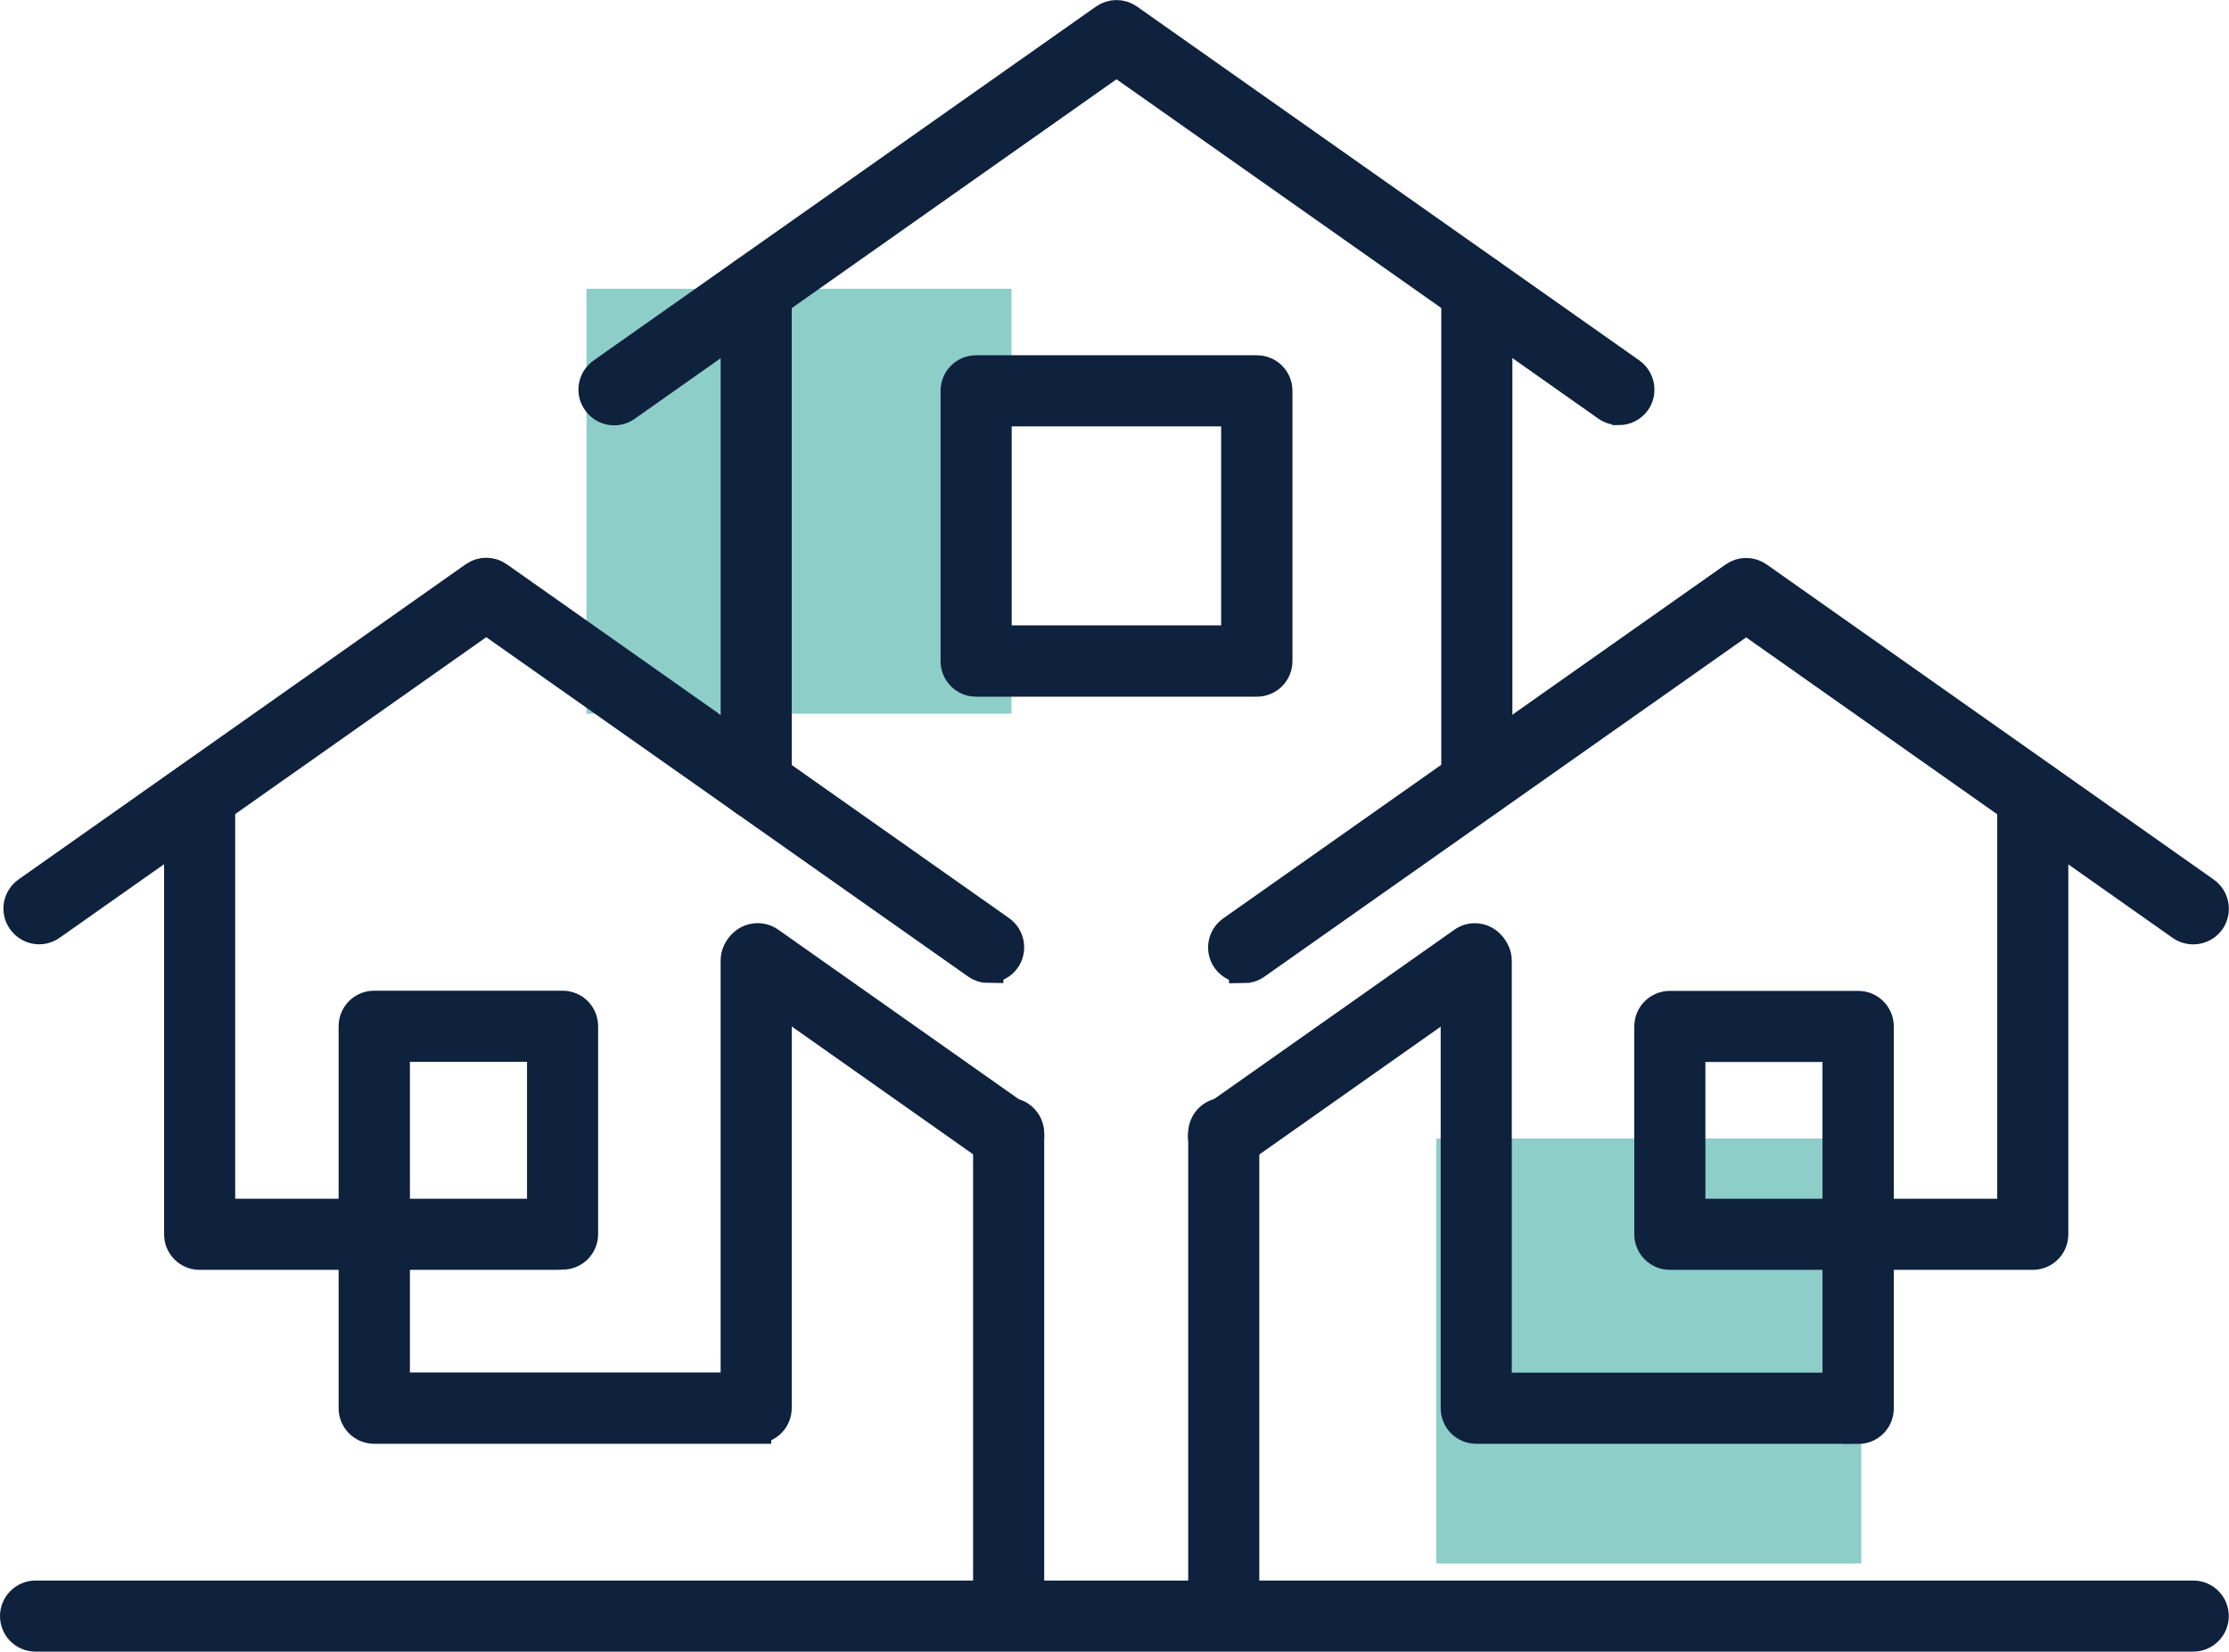 <?xml version="1.0" encoding="UTF-8"?>
<svg id="_Õ_xBA__x2264__x201E__x5F_1" data-name="Õ_xBA__x2264__x201E__x5F_1" xmlns="http://www.w3.org/2000/svg" viewBox="0 0 110.98 82.24">
  <defs>
    <style>
      .cls-1 {
        fill: #0e213d;
        stroke: #0e213d;
        stroke-miterlimit: 10;
        stroke-width: 1.5px;
      }

      .cls-2 {
        fill: #8dcec9;
      }
    </style>
  </defs>
  <rect class="cls-2" x="29.2" y="14.38" width="21.16" height="21.16"/>
  <rect class="cls-2" x="71.51" y="56.69" width="21.16" height="21.16"/>
  <g>
    <path class="cls-1" d="M73.53,40.03c-.57,0-1.02-.46-1.02-1.02V14.42c0-.57.46-1.02,1.02-1.02s1.02.46,1.02,1.02v24.59c0,.57-.46,1.02-1.02,1.02Z"/>
    <path class="cls-1" d="M37.65,40.05c-.57,0-1.02-.46-1.02-1.02V14.42c0-.57.46-1.02,1.02-1.02s1.02.46,1.02,1.02v24.61c0,.57-.46,1.02-1.02,1.02Z"/>
    <path class="cls-1" d="M80.6,20.42c-.2,0-.41-.06-.59-.19L55.59,3.03l-24.42,17.21c-.46.33-1.1.22-1.43-.25-.33-.46-.22-1.1.25-1.43L55,.94c.35-.25.83-.25,1.18,0l25.01,17.62c.46.33.57.97.25,1.43-.2.28-.52.43-.84.43Z"/>
    <path class="cls-1" d="M49.22,48.2c-.2,0-.41-.06-.59-.19l-24.42-17.2L2.54,46.08c-.46.33-1.1.22-1.43-.25-.33-.46-.22-1.1.25-1.43l22.26-15.69c.35-.25.83-.25,1.18,0l25.01,17.62c.46.33.57.96.25,1.43-.2.28-.52.43-.84.43Z"/>
    <path class="cls-1" d="M50.22,57.58c-.2,0-.41-.06-.59-.19l-12.5-8.81c-.46-.33-.57-.96-.25-1.43.33-.46.97-.57,1.43-.25l12.5,8.81c.46.33.57.96.25,1.43-.2.28-.52.43-.84.43Z"/>
    <path class="cls-1" d="M62.58,33.94h-13.98c-.57,0-1.02-.46-1.02-1.02v-13.46c0-.57.46-1.02,1.02-1.02h13.98c.57,0,1.02.46,1.02,1.02v13.46c0,.57-.46,1.02-1.02,1.02ZM49.62,31.89h11.93v-11.41h-11.93v11.41Z"/>
    <path class="cls-1" d="M27.74,62.48H9.94c-.57,0-1.02-.46-1.02-1.02v-21.84c0-.57.46-1.02,1.02-1.02s1.02.46,1.02,1.02v20.82h16.78c.57,0,1.02.46,1.02,1.02s-.46,1.02-1.02,1.02Z"/>
    <path class="cls-1" d="M37.65,71.14h-19.02c-.57,0-1.02-.46-1.02-1.02v-19.02c0-.57.46-1.02,1.02-1.02h9.38c.57,0,1.02.46,1.02,1.02v10.35c0,.57-.46,1.02-1.02,1.02s-1.02-.46-1.02-1.02v-9.33h-7.33v16.97h16.97v-21.26c0-.57.46-1.02,1.02-1.02s1.02.46,1.02,1.02v22.28c0,.57-.46,1.02-1.02,1.02Z"/>
    <path class="cls-1" d="M61.93,48.2c-.32,0-.64-.15-.84-.43-.33-.46-.22-1.1.25-1.43l25.01-17.62c.35-.25.83-.25,1.18,0l22.26,15.69c.46.33.57.96.25,1.43-.33.46-.97.57-1.43.25l-21.67-15.27-24.42,17.2c-.18.13-.39.19-.59.19Z"/>
    <path class="cls-1" d="M60.93,57.58c-.32,0-.64-.15-.84-.43-.33-.46-.22-1.1.25-1.43l12.5-8.81c.46-.33,1.1-.22,1.43.25.33.46.22,1.1-.25,1.43l-12.5,8.81c-.18.13-.39.19-.59.19Z"/>
    <path class="cls-1" d="M101.21,62.48h-17.8c-.57,0-1.02-.46-1.02-1.02s.46-1.02,1.02-1.02h16.78v-20.82c0-.57.46-1.02,1.02-1.02s1.02.46,1.02,1.02v21.84c0,.57-.46,1.02-1.02,1.02Z"/>
    <path class="cls-1" d="M92.52,71.14h-19.02c-.57,0-1.02-.46-1.02-1.02v-22.28c0-.57.46-1.02,1.02-1.02s1.02.46,1.02,1.02v21.26h16.97v-16.97h-7.33v9.33c0,.57-.46,1.02-1.02,1.02s-1.02-.46-1.02-1.02v-10.35c0-.57.46-1.02,1.02-1.02h9.38c.57,0,1.02.46,1.02,1.02v19.02c0,.57-.46,1.02-1.02,1.02Z"/>
    <path class="cls-1" d="M50.22,81.18c-.57,0-1.02-.46-1.02-1.02v-23.73c0-.57.46-1.02,1.02-1.02s1.02.46,1.02,1.02v23.73c0,.57-.46,1.02-1.02,1.02Z"/>
    <path class="cls-1" d="M60.93,81.18c-.57,0-1.02-.46-1.02-1.02v-23.73c0-.57.46-1.02,1.02-1.02s1.02.46,1.02,1.02v23.73c0,.57-.46,1.02-1.02,1.02Z"/>
    <path class="cls-1" d="M109.2,81.49H1.77c-.57,0-1.02-.46-1.02-1.02s.46-1.02,1.02-1.02h107.43c.57,0,1.02.46,1.02,1.02s-.46,1.02-1.02,1.02Z"/>
  </g>
</svg>
